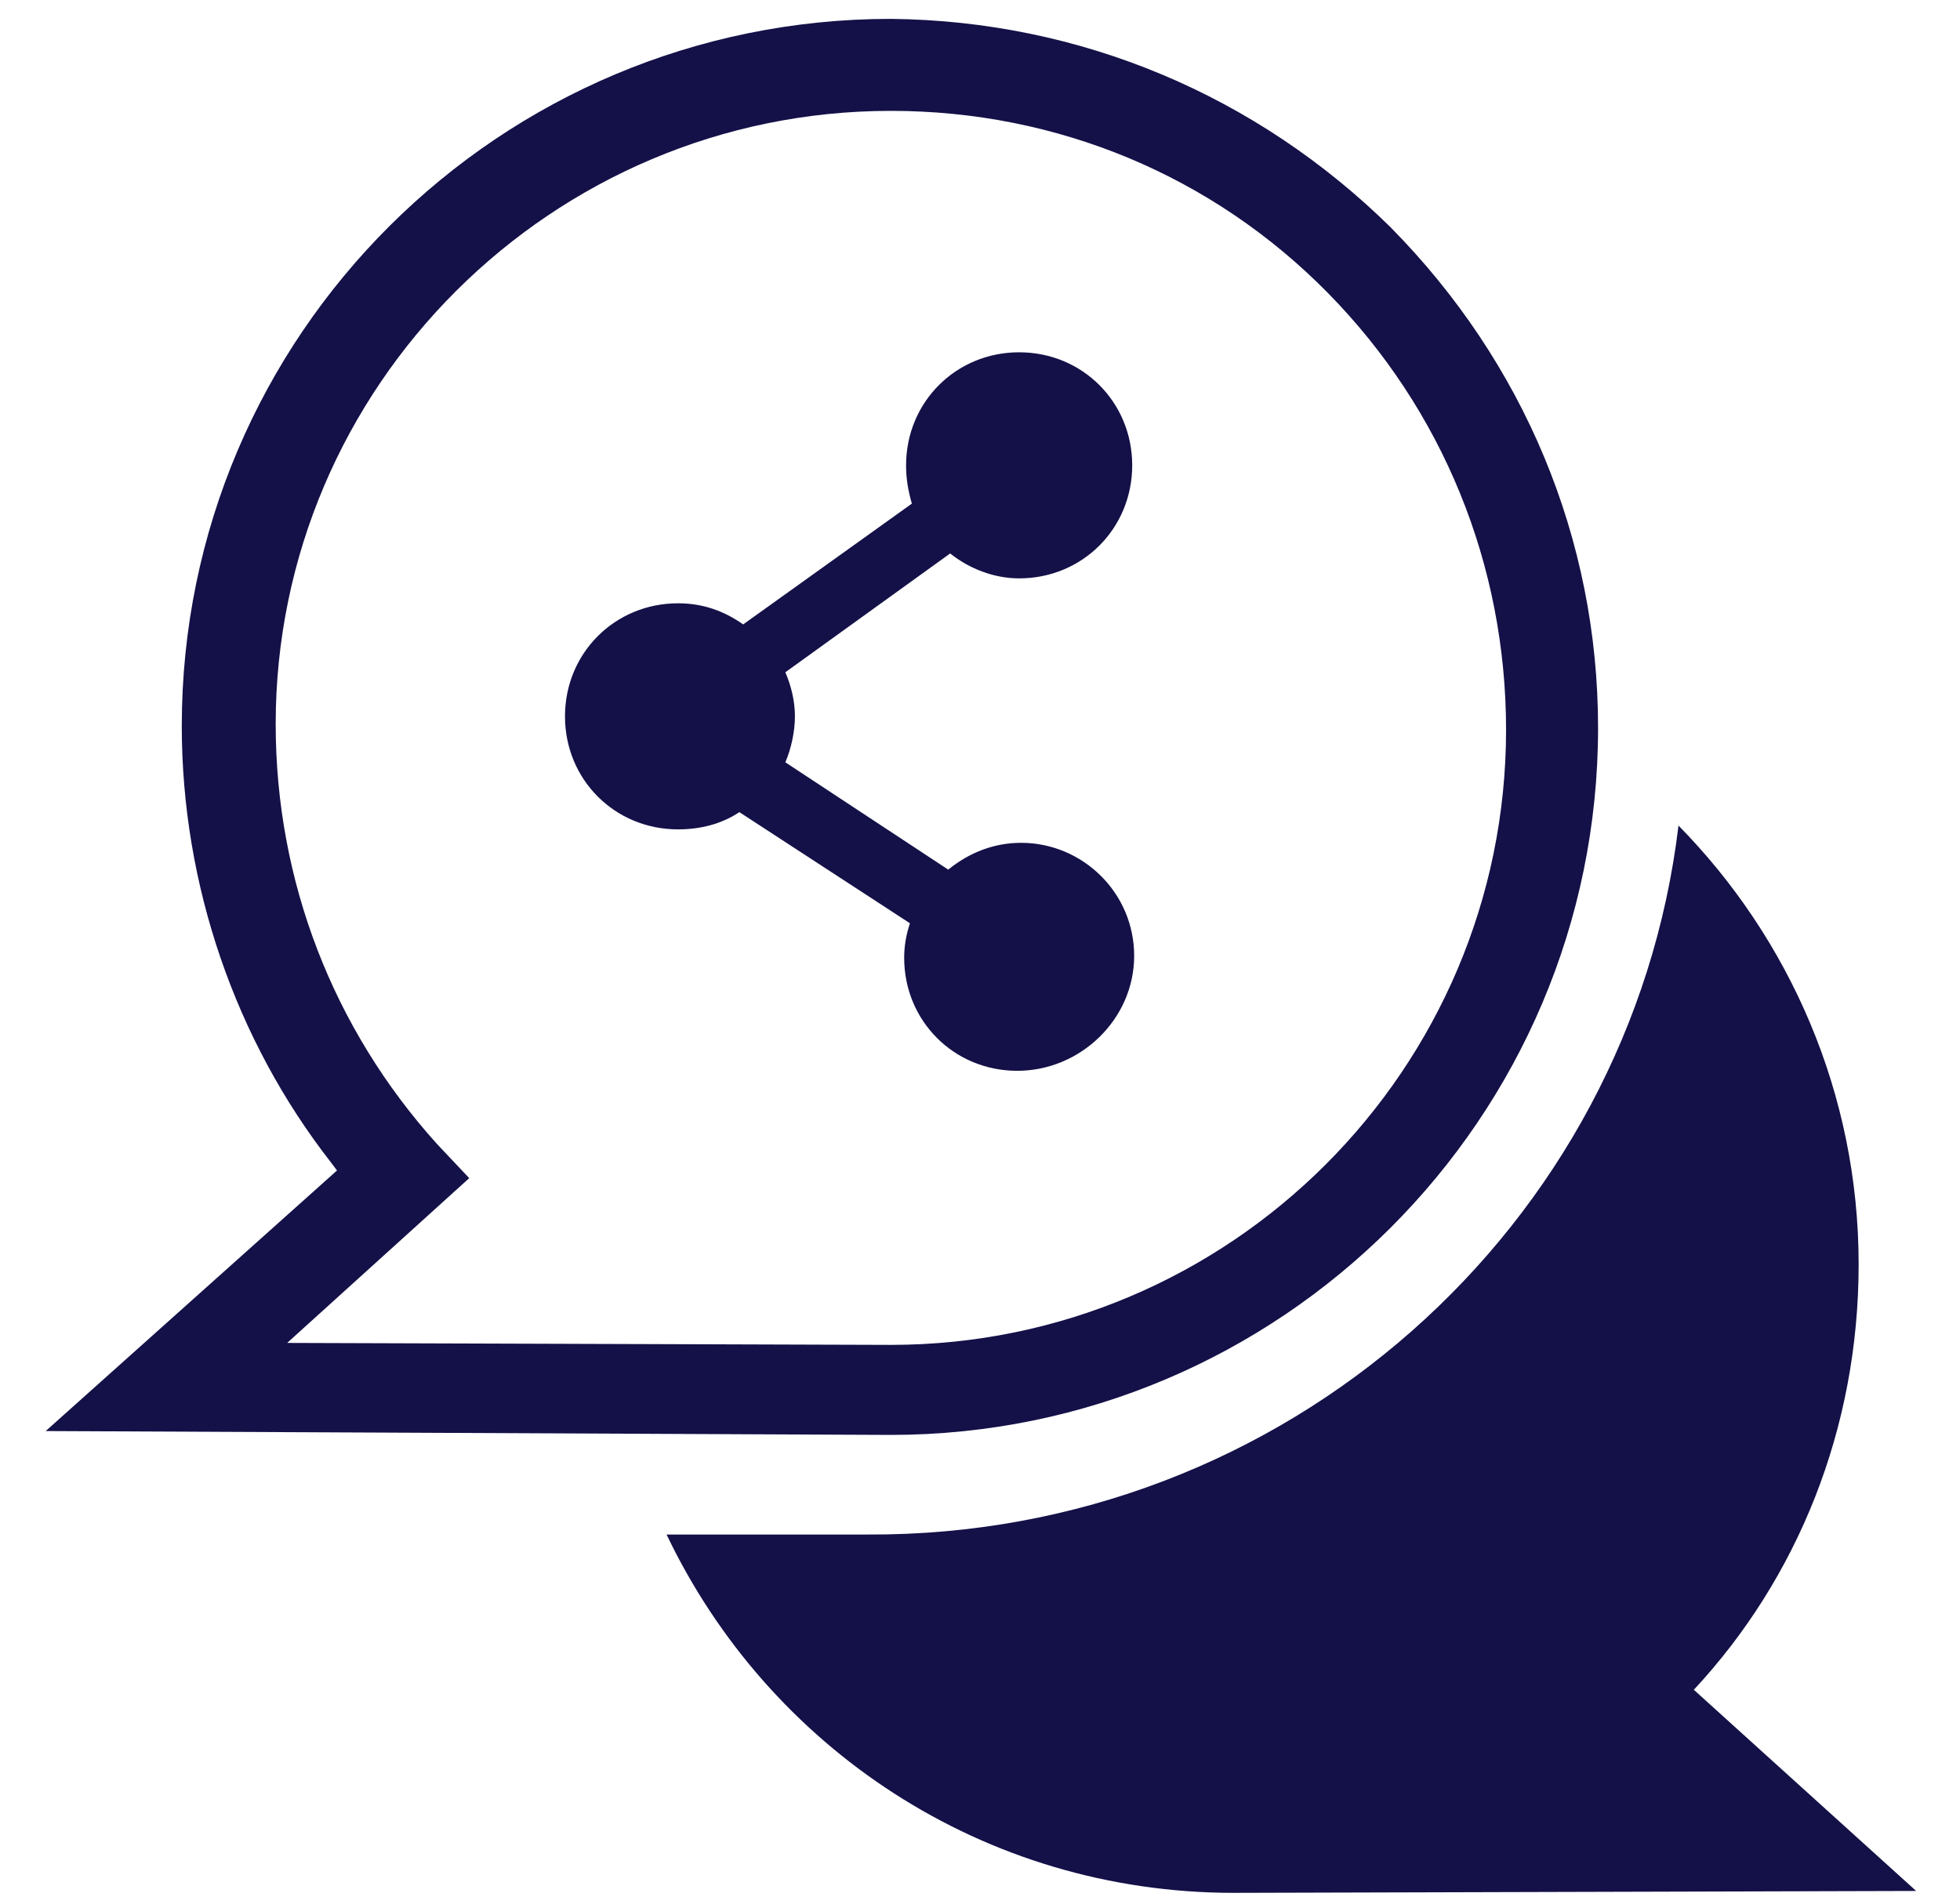 <svg xmlns="http://www.w3.org/2000/svg" width="35" height="34" viewBox="0 0 35 34" fill="none"><path d="M30.247 30.18C32.095 28.195 33.19 25.525 33.19 22.582C33.19 19.536 31.958 16.764 29.973 14.745C29.118 21.898 22.957 27.442 15.497 27.407H11.903C13.717 31.206 17.55 33.807 22.033 33.807L34.217 33.773L30.247 30.18Z" fill="#141148"></path><path d="M24.841 4.068C22.445 1.706 19.297 0.372 15.909 0.337C8.927 0.337 3.246 5.984 3.246 12.966C3.246 15.806 4.204 18.578 5.915 20.768L6.018 20.905L0.816 25.559L15.908 25.628C22.856 25.628 28.537 19.981 28.537 13C28.537 9.612 27.202 6.463 24.84 4.068L24.841 4.068ZM15.909 24.02L5.128 23.985L8.379 21.042L7.798 20.426C5.95 18.373 4.923 15.738 4.923 12.931C4.923 6.908 9.851 1.98 15.909 1.98C18.886 1.98 21.658 3.144 23.711 5.231C25.765 7.319 26.894 10.091 26.894 13.034C26.894 19.091 21.966 24.02 15.908 24.02L15.909 24.02Z" fill="#141148"></path><path d="M18.234 15.053C17.755 15.053 17.31 15.224 16.933 15.532L14.024 13.615C14.127 13.376 14.195 13.068 14.195 12.794C14.195 12.52 14.127 12.246 14.024 12.007L16.967 9.885C17.31 10.159 17.754 10.33 18.199 10.33C19.329 10.33 20.218 9.44 20.218 8.311C20.218 7.182 19.329 6.292 18.199 6.292C17.07 6.292 16.18 7.182 16.18 8.311C16.18 8.551 16.215 8.756 16.283 8.995L13.271 11.152C12.929 10.912 12.553 10.775 12.108 10.775C10.978 10.775 10.089 11.665 10.089 12.794C10.089 13.924 10.978 14.813 12.108 14.813C12.518 14.813 12.895 14.711 13.203 14.505L16.249 16.49C16.18 16.695 16.146 16.901 16.146 17.106C16.146 18.235 17.036 19.125 18.165 19.125C19.295 19.125 20.253 18.201 20.253 17.072C20.253 15.942 19.329 15.053 18.234 15.053V15.053Z" fill="#141148"></path></svg>